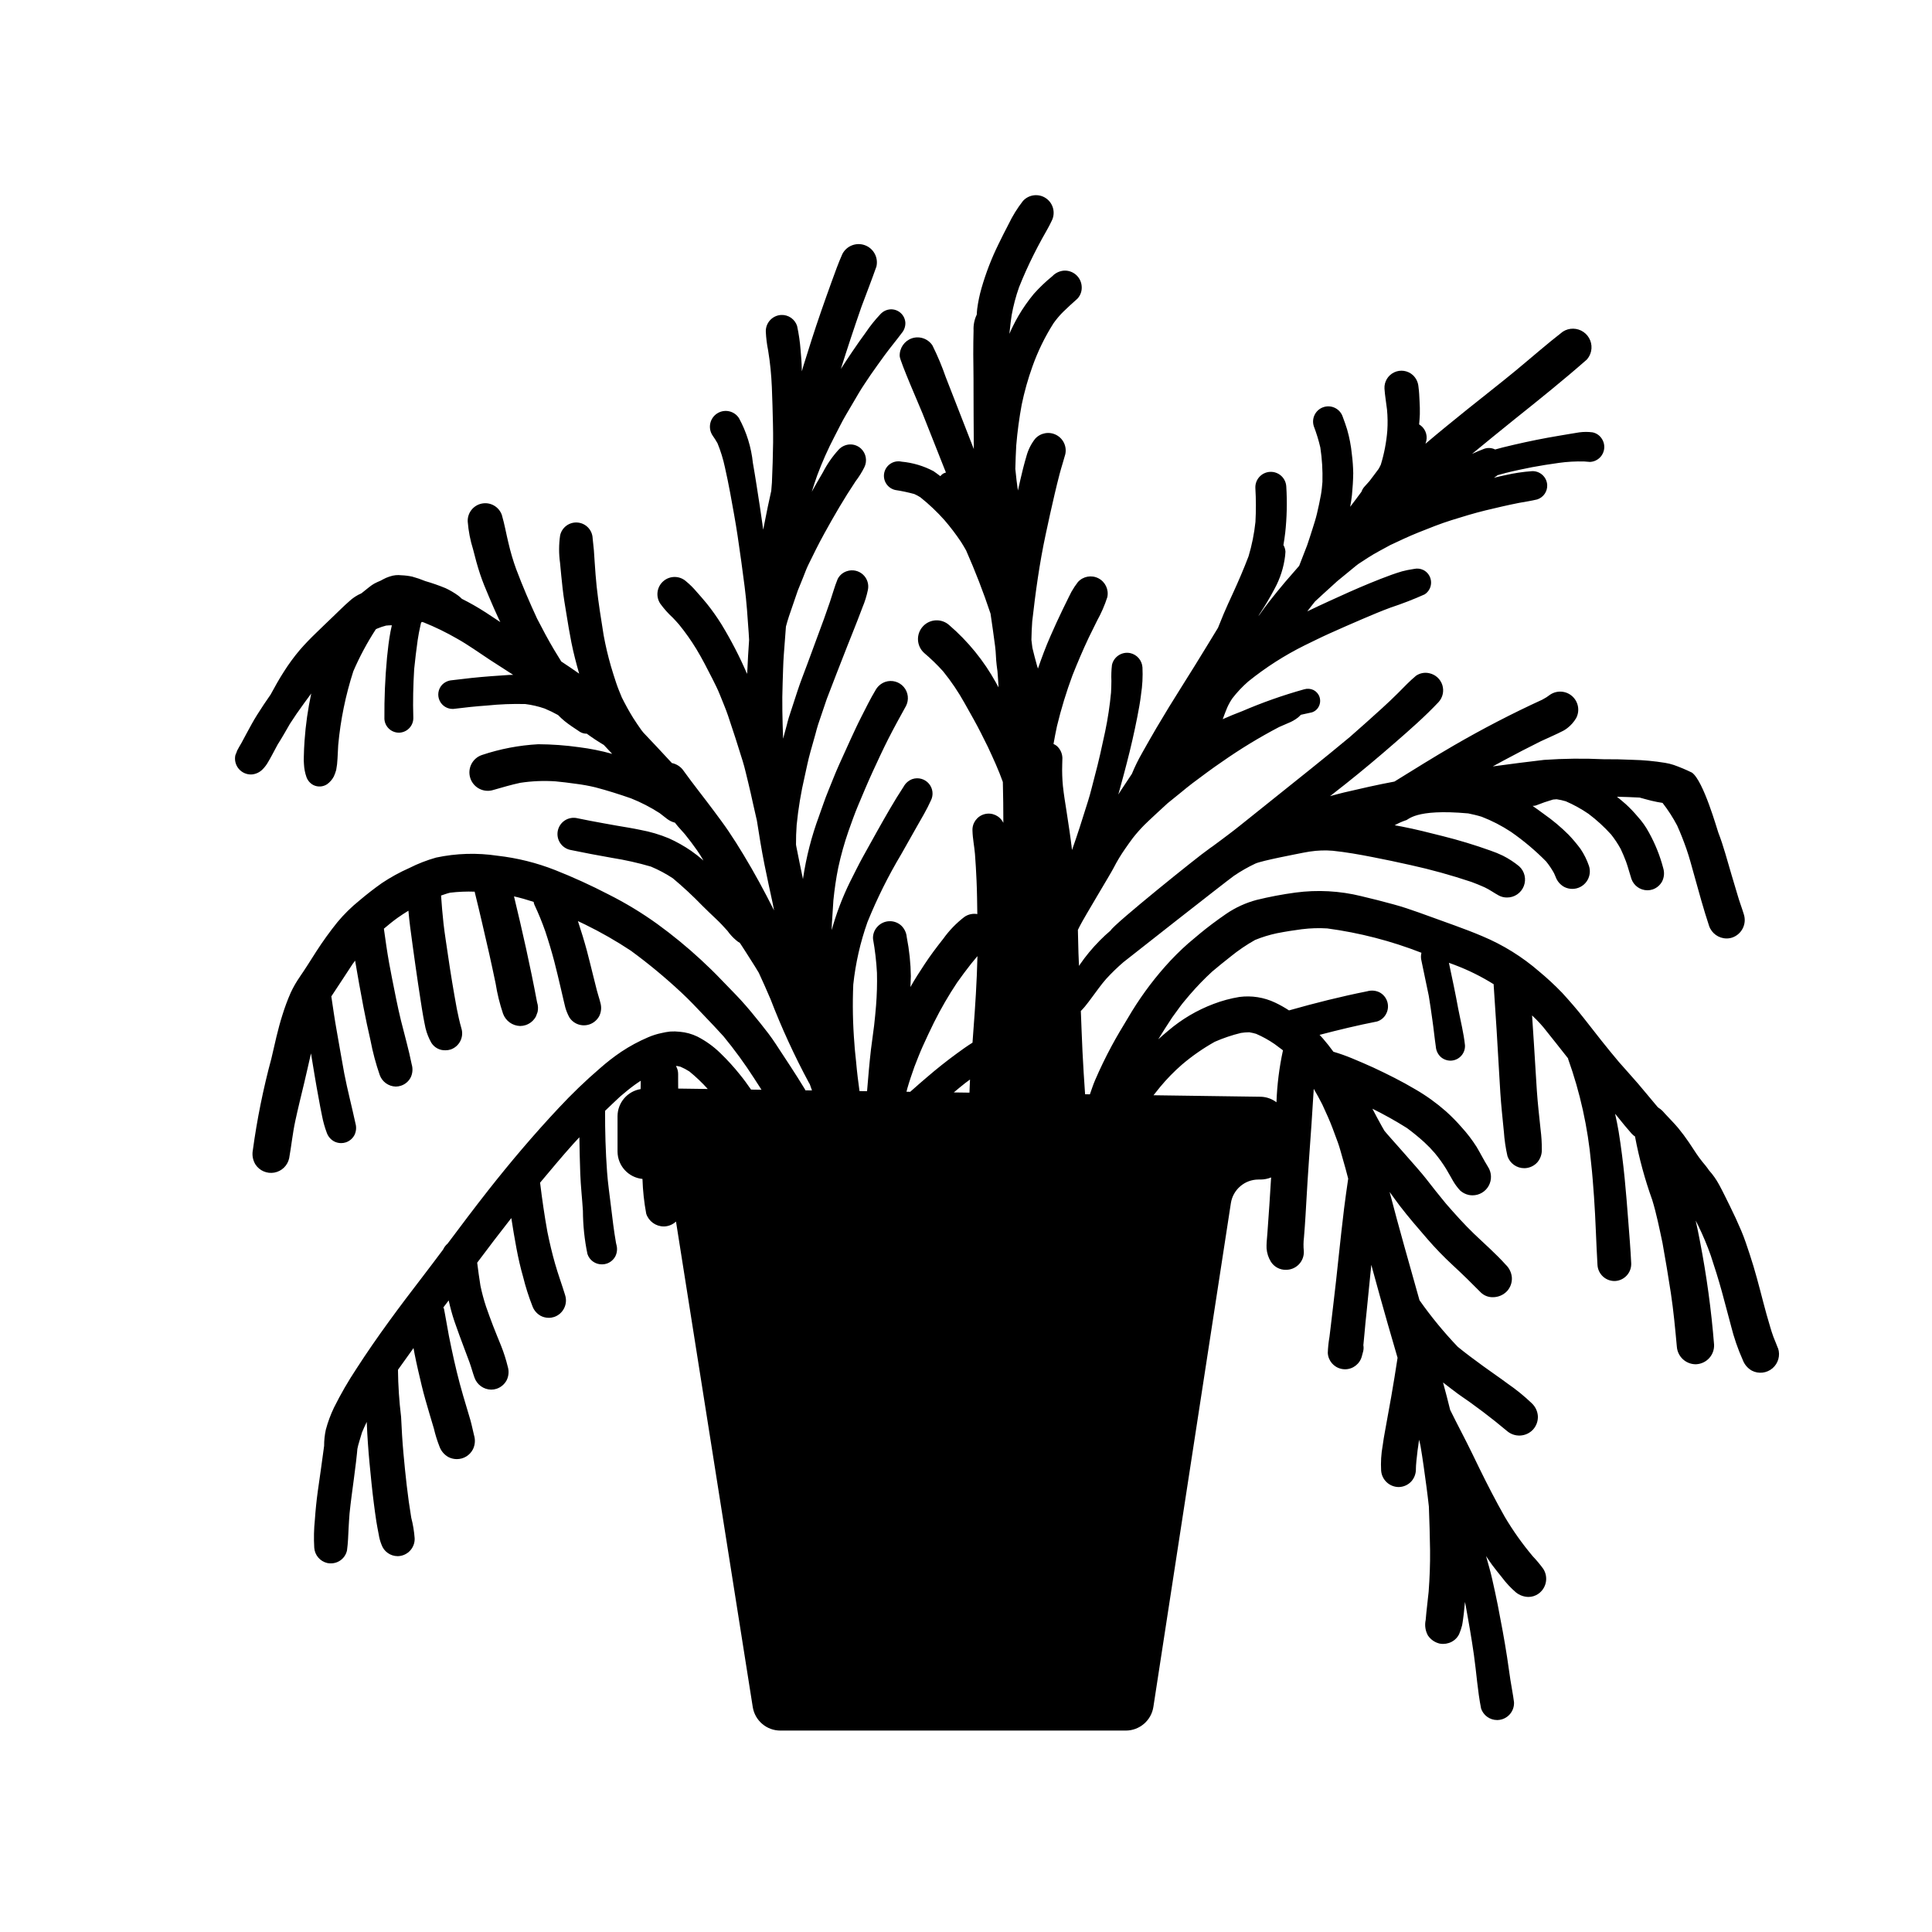 <?xml version="1.0" encoding="UTF-8"?>
<!-- Uploaded to: SVG Repo, www.svgrepo.com, Generator: SVG Repo Mixer Tools -->
<svg fill="#000000" width="800px" height="800px" version="1.1" viewBox="144 144 512 512" xmlns="http://www.w3.org/2000/svg">
 <g>
  <path d="m615.18 501.31c-0.367-1.008-0.805-1.988-1.195-2.992-0.355-0.91-0.621-1.867-0.906-2.805-0.648-2.125-1.238-4.273-1.797-6.418-1.105-4.238-2.191-8.492-3.574-12.648-0.695-2.106-1.383-4.227-2.25-6.277-0.949-2.242-1.969-4.453-3.055-6.633-0.945-1.898-1.855-3.82-2.875-5.68v0.004c-0.723-1.328-1.598-2.566-2.606-3.691-0.309-0.426-0.598-0.867-0.941-1.273-0.582-0.691-1.152-1.391-1.688-2.125-0.965-1.312-1.797-2.715-2.723-4.051-0.883-1.293-1.805-2.539-2.801-3.75-1.086-1.309-2.301-2.492-3.449-3.746-0.227-0.262-0.457-0.52-0.695-0.77l0.004-0.004c-0.355-0.359-0.75-0.672-1.18-0.934-0.09-0.082-0.176-0.172-0.258-0.262-1.719-2.019-3.379-4.09-5.113-6.102-1.664-1.922-3.379-3.805-5.047-5.711-3.18-3.769-6.219-7.648-9.242-11.539-1.848-2.379-3.828-4.629-5.848-6.852l-0.004 0.004c-1.895-1.965-3.898-3.824-6-5.566-4.496-3.91-9.59-7.078-15.086-9.379-2.422-1.035-4.871-1.953-7.34-2.856-3.141-1.148-6.285-2.285-9.438-3.41-2.215-0.789-4.461-1.551-6.727-2.164-2.848-0.781-5.688-1.512-8.562-2.18v-0.004c-5.719-1.41-11.648-1.734-17.488-0.953-3.457 0.465-6.887 1.117-10.277 1.945-2.891 0.77-5.629 2.023-8.098 3.715-1.266 0.871-2.512 1.766-3.734 2.684-2.141 1.598-4.168 3.32-6.203 5.047h-0.004c-2.219 1.953-4.312 4.047-6.269 6.266-3.691 4.184-6.965 8.719-9.777 13.535-1.5 2.484-3.004 4.965-4.375 7.523-1.59 2.961-3.031 5.945-4.359 9.027-0.523 1.215-0.922 2.481-1.367 3.723l-1.27-0.02c-0.27-3.762-0.496-7.519-0.688-11.277-0.184-3.598-0.285-7.195-0.441-10.789 0.355-0.363 0.707-0.73 1.039-1.129 0.684-0.816 1.301-1.68 1.938-2.527 1.238-1.641 2.398-3.34 3.766-4.879 1.422-1.547 2.93-3.016 4.523-4.387 0.586-0.488 27.312-21.48 29.297-22.891 1.801-1.227 3.691-2.309 5.66-3.238 1.766-0.82 11.449-2.625 12.695-2.891 0.586-0.105 1.176-0.207 1.766-0.312l0.004 0.004c2.012-0.309 4.055-0.383 6.086-0.211 3.531 0.367 7.066 0.996 10.551 1.68 3.348 0.66 6.676 1.344 10.004 2.102l-0.004-0.004c5.481 1.207 10.887 2.707 16.207 4.488 1.16 0.438 2.312 0.891 3.445 1.406 1.336 0.613 2.508 1.5 3.801 2.191h-0.004c0.664 0.348 1.398 0.527 2.148 0.523 1.973 0.02 3.754-1.188 4.469-3.027 0.719-1.844 0.223-3.934-1.246-5.258-1.32-1.082-2.758-2.019-4.285-2.793-1.066-0.516-2.164-0.969-3.289-1.348-4.137-1.484-8.34-2.762-12.605-3.828-3.625-0.918-7.273-1.848-10.941-2.555-0.613-0.117-1.234-0.219-1.852-0.336h0.004c0.918-0.52 1.887-0.957 2.887-1.301 0.75 0 2.211-3.152 16.609-1.84 1.195 0.254 2.391 0.523 3.562 0.887 2.719 1.051 5.316 2.391 7.754 4 3.34 2.32 6.461 4.945 9.32 7.844 0.789 0.973 1.488 2.016 2.094 3.113 0.145 0.324 0.285 0.652 0.426 0.98v0.004c0.41 1.137 1.223 2.082 2.281 2.66 0.664 0.34 1.395 0.516 2.137 0.516 1.492 0 2.894-0.719 3.766-1.93 0.875-1.211 1.113-2.766 0.641-4.184-0.543-1.578-1.289-3.082-2.223-4.473-0.977-1.32-2.035-2.578-3.168-3.766-2.019-2.016-4.211-3.852-6.547-5.488-0.984-0.738-1.984-1.449-2.988-2.152 0.293 0 0.586-0.039 0.867-0.117 1.488-0.598 3.004-1.121 4.543-1.566 0.312-0.027 0.625-0.055 0.941-0.082h0.004c0.824 0.121 1.641 0.301 2.438 0.539 2.106 0.91 4.117 2.023 6.012 3.32 2.172 1.633 4.184 3.473 6.004 5.492 0.949 1.199 1.797 2.481 2.531 3.82 0.5 1.09 0.988 2.188 1.402 3.312 0.555 1.512 0.93 3.07 1.434 4.602 0.625 1.82 2.336 3.043 4.262 3.039 0.461 0 0.922-0.074 1.363-0.219 1.098-0.371 2.012-1.156 2.547-2.184 0.52-1.074 0.613-2.305 0.27-3.445-0.859-3.293-2.133-6.465-3.785-9.441-0.812-1.527-1.816-2.945-2.981-4.223-0.98-1.176-2.039-2.281-3.168-3.316-0.77-0.672-1.547-1.328-2.34-1.965 2.004 0.051 4.008 0.117 6.008 0.223 0.512 0.145 1.027 0.281 1.535 0.422 1.035 0.297 2.082 0.547 3.141 0.75 0.461 0.09 0.934 0.156 1.402 0.238l0.004 0.004c1.465 1.879 2.758 3.891 3.871 6 0.914 2.031 1.723 4.102 2.461 6.207 0.781 2.25 1.383 4.555 2.023 6.844 1.258 4.535 2.5 9.086 3.981 13.555 0.684 1.98 2.547 3.312 4.644 3.316 0.508 0 1.012-0.082 1.492-0.242 2.516-0.871 3.883-3.594 3.074-6.133-0.512-1.711-1.168-3.375-1.656-5.094-0.516-1.789-1.066-3.578-1.602-5.371-1.133-3.746-2.09-7.574-3.516-11.227-0.285-0.727-3.918-13.711-6.984-15.887v0.004c-1.566-0.773-3.18-1.449-4.828-2.031-0.738-0.242-1.496-0.43-2.269-0.555-2.859-0.469-5.754-0.738-8.652-0.805-2.562-0.121-5.129-0.176-7.699-0.156-5.25-0.246-10.508-0.188-15.754 0.176-4.359 0.492-8.715 1.078-13.066 1.66l-0.523 0.07c0.965-0.523 1.926-1.047 2.891-1.574 3.238-1.746 6.512-3.441 9.812-5.078 1.027-0.488 2.066-0.957 3.106-1.418 0.965-0.422 1.902-0.891 2.836-1.359l0.004 0.004c0.398-0.215 0.781-0.465 1.137-0.742 0.941-0.73 1.738-1.637 2.34-2.664 1-1.934 0.57-4.301-1.047-5.758-1.617-1.461-4.016-1.641-5.84-0.445-0.656 0.512-1.363 0.961-2.106 1.344-7.988 3.656-15.797 7.711-23.398 12.113-5.336 3.086-10.551 6.359-15.793 9.594-4.477 0.832-8.906 1.848-13.332 2.883-1.25 0.293-2.484 0.645-3.727 0.98 1.383-1.09 2.773-2.164 4.152-3.258 4.434-3.523 8.758-7.156 13.023-10.875 3.988-3.473 7.977-6.961 11.602-10.809 1.109-1.227 1.48-2.945 0.977-4.519-0.504-1.57-1.809-2.754-3.418-3.109-1.219-0.293-2.504-0.055-3.539 0.652-1.715 1.43-3.219 3.023-4.785 4.602-1.371 1.371-2.789 2.703-4.223 4.012-2.824 2.582-5.691 5.121-8.566 7.648-6.859 5.715-13.859 11.258-20.828 16.84-1.855 1.484-3.703 2.984-5.57 4.461-1.879 1.48-3.723 3.019-5.644 4.445-1.434 1.066-2.856 2.172-4.312 3.219-0.25 0.18-0.516 0.336-0.762 0.523-0.074 0.059-0.145 0.121-0.219 0.18-0.109 0.074-0.211 0.16-0.32 0.23-2.062 1.363-24.965 19.77-25.703 21.348-1.02 0.867-2 1.773-2.941 2.727v0.008c-1.93 1.945-3.68 4.062-5.231 6.32-0.078 0.113-0.145 0.23-0.223 0.344-0.039-1.141-0.105-2.277-0.141-3.418-0.059-2.039-0.098-4.078-0.152-6.117 0.16-0.32 0.309-0.641 0.473-0.961 1.203-2.402 8.273-14.023 8.996-15.48 0.898-1.754 1.918-3.445 3.047-5.062 0.664-0.953 1.328-1.906 2.031-2.836h-0.004c0.957-1.219 1.984-2.383 3.078-3.488 0.719-0.746 5.719-5.367 6.141-5.734 1.188-0.957 2.371-1.914 3.555-2.875 1-0.809 1.984-1.652 3.019-2.422 2.566-1.906 5.113-3.848 7.762-5.637 4.871-3.418 9.957-6.519 15.234-9.281 0.777-0.344 1.559-0.676 2.34-1.016h-0.004c0.973-0.371 1.883-0.891 2.703-1.531 0.258-0.215 0.477-0.461 0.715-0.691 0.969-0.23 1.941-0.445 2.918-0.641 0.805-0.25 1.469-0.82 1.844-1.574 0.391-0.773 0.461-1.672 0.191-2.496-0.266-0.797-0.832-1.457-1.578-1.844-0.777-0.375-1.668-0.449-2.492-0.199-5.606 1.562-11.094 3.5-16.438 5.797-1.746 0.656-3.457 1.367-5.152 2.121 0.074-0.176 0.145-0.355 0.211-0.543l0.148-0.418c0.262-0.691 0.52-1.383 0.816-2.07l-0.004-0.004c0.387-0.867 0.848-1.699 1.383-2.484 1.25-1.621 2.656-3.113 4.199-4.461 4.625-3.731 9.641-6.945 14.965-9.586 2.16-1.039 4.309-2.129 6.504-3.113 2.949-1.32 5.894-2.629 8.867-3.891 2.441-1.039 4.891-2.082 7.379-3 3.078-1.016 6.102-2.188 9.059-3.512 0.539-0.352 0.98-0.836 1.273-1.406 0.457-0.883 0.543-1.906 0.242-2.852-0.301-0.945-0.965-1.73-1.848-2.184-0.762-0.379-1.629-0.484-2.461-0.301l0.176-0.035-0.223 0.043-0.305 0.055v-0.004c-0.969 0.141-1.926 0.34-2.871 0.59-0.93 0.277-1.855 0.574-2.773 0.906-1.953 0.703-3.871 1.469-5.785 2.25-3.664 1.504-7.277 3.141-10.871 4.789-1.898 0.867-3.785 1.754-5.668 2.66 0.668-0.895 1.363-1.762 2.055-2.629 0.672-0.629 1.348-1.254 2.023-1.867 1.293-1.176 2.586-2.34 3.867-3.516 1.648-1.355 3.297-2.707 4.949-4.059 0.211-0.172 0.434-0.328 0.645-0.496 0.852-0.555 1.703-1.113 2.559-1.668 1.887-1.227 3.93-2.242 5.894-3.336 2.449-1.152 4.898-2.312 7.414-3.324 2.922-1.168 5.848-2.348 8.855-3.289 2.961-0.926 5.914-1.828 8.93-2.566 2.961-0.715 5.926-1.41 8.918-2 1.617-0.281 3.242-0.543 4.84-0.918l0.004-0.008c1.645-0.539 2.723-2.117 2.625-3.848-0.129-2.106-1.922-3.723-4.031-3.633-2.387 0.172-4.758 0.527-7.09 1.062-1.004 0.199-2 0.457-2.996 0.691 0.285-0.199 0.586-0.379 0.852-0.59 0.039-0.027 0.07-0.066 0.109-0.094 0.75-0.199 1.492-0.43 2.246-0.617 2.277-0.57 4.578-1.035 6.883-1.5 2.336-0.426 4.668-0.816 7.027-1.129l-0.004-0.004c2.273-0.32 4.566-0.449 6.859-0.383 0.5 0.047 1 0.082 1.5 0.117 0.703-0.031 1.387-0.254 1.977-0.645 0.883-0.578 1.496-1.48 1.711-2.516 0.215-1.031 0.008-2.106-0.57-2.984-0.555-0.879-1.445-1.492-2.465-1.695-1.172-0.156-2.359-0.152-3.531 0.008-0.914 0.141-1.832 0.297-2.754 0.453-1.859 0.324-3.731 0.621-5.582 0.961-3.992 0.73-7.949 1.602-11.887 2.57-0.684 0.168-1.363 0.371-2.051 0.551l0.004 0.004c-0.902-0.457-1.953-0.523-2.906-0.188-1.09 0.406-2.164 0.867-3.227 1.359 3.781-3.09 7.543-6.203 11.359-9.25 6.426-5.133 12.855-10.297 19.039-15.727 0.574-0.633 0.973-1.398 1.156-2.231 0.43-1.957-0.367-3.977-2.016-5.109-1.648-1.137-3.82-1.164-5.492-0.07-4.269 3.309-8.336 6.894-12.504 10.336-4.246 3.508-8.617 6.875-12.906 10.336-3.68 2.969-7.367 5.953-10.973 9.023 0.066-0.27 0.176-0.527 0.234-0.797 0.352-1.707-0.418-3.445-1.914-4.336 0.074-0.895 0.164-1.789 0.188-2.676 0.035-1.137-0.012-2.273-0.07-3.414-0.062-1.285-0.109-2.586-0.289-3.859-0.09-1.188-0.617-2.301-1.488-3.113-1.355-1.227-3.312-1.512-4.961-0.727-1.648 0.789-2.66 2.488-2.562 4.312 0.117 1.855 0.465 3.711 0.672 5.562 0.176 1.848 0.203 3.707 0.082 5.559-0.246 3.07-0.824 6.102-1.73 9.047-0.133 0.305-0.297 0.59-0.449 0.887-0.07 0.102-0.129 0.207-0.195 0.309-0.762 1.07-1.586 2.086-2.359 3.144-0.438 0.492-0.879 0.984-1.324 1.473-0.352 0.387-0.621 0.848-0.789 1.344-1.004 1.324-1.961 2.688-2.996 3.988 0.191-1.043 0.367-2.09 0.473-3.148 0.188-1.938 0.309-3.871 0.336-5.816h-0.004c-0.027-1.652-0.148-3.301-0.359-4.938-0.219-2.242-0.641-4.461-1.266-6.625-0.332-1.125-0.758-2.231-1.156-3.328-0.703-2.113-2.984-3.258-5.098-2.555-2.113 0.699-3.258 2.981-2.555 5.094 0.699 1.824 1.273 3.695 1.715 5.598 0.461 3.019 0.645 6.074 0.559 9.125-0.094 1.129-0.191 2.262-0.391 3.379-0.297 1.688-0.676 3.356-1.059 5.027-0.316 1.352-0.754 2.684-1.168 4-0.465 1.48-0.941 2.949-1.441 4.41-0.691 1.812-1.422 3.609-2.106 5.426-1.25 1.438-2.508 2.859-3.742 4.309-1.445 1.691-2.824 3.434-4.207 5.172-0.887 1.113-1.715 2.273-2.535 3.438-0.113 0.129-0.23 0.254-0.344 0.383 0.105-0.164 0.211-0.328 0.312-0.488 1.449-2.18 2.785-4.434 4.008-6.75 1.473-2.699 2.418-5.652 2.785-8.703 0.031-0.363 0.066-0.73 0.09-1.098v-0.004c-0.035-0.625-0.223-1.234-0.539-1.777 0.184-1.055 0.34-2.109 0.465-3.164l0.004 0.004c0.449-4.098 0.543-8.223 0.289-12.332-0.055-1.09-0.539-2.109-1.344-2.84-0.809-0.73-1.875-1.113-2.961-1.055-1.09 0.055-2.109 0.543-2.84 1.352-0.727 0.809-1.105 1.875-1.047 2.961 0.18 2.984 0.184 5.977 0.02 8.961-0.324 3.078-0.934 6.125-1.824 9.094-1.285 3.387-2.711 6.695-4.227 9.988-0.801 1.758-1.637 3.516-2.379 5.301-0.504 1.215-1.012 2.438-1.492 3.668-0.906 1.48-1.809 2.965-2.711 4.449-2.273 3.742-4.582 7.453-6.922 11.16-2.277 3.606-4.504 7.231-6.672 10.91-1.32 2.234-2.586 4.5-3.863 6.754l0.004 0.004c-1.004 1.746-1.891 3.559-2.656 5.426-1.051 1.59-2.102 3.176-3.152 4.762-0.16 0.238-0.297 0.492-0.449 0.734 0.238-0.883 0.473-1.766 0.723-2.641 0.539-1.914 1.035-3.832 1.535-5.758 1.047-4.027 1.973-8.078 2.773-12.156 0.383-1.957 0.75-3.93 0.988-5.914l-0.004-0.004c0.375-2.387 0.504-4.809 0.387-7.223-0.113-1.836-1.418-3.375-3.207-3.789-2.207-0.477-4.383 0.918-4.875 3.121-0.164 1.406-0.215 2.824-0.152 4.238 0 1.012-0.043 2.019-0.094 3.031l0.004 0.004c-0.324 3.484-0.848 6.949-1.562 10.379-0.848 3.988-1.719 7.977-2.781 11.91-0.582 2.164-1.078 4.383-1.758 6.519-0.723 2.289-1.449 4.578-2.176 6.871-0.648 2.051-1.367 4.074-2.066 6.106-0.406-3.473-0.938-6.926-1.473-10.383-0.336-2.144-0.695-4.293-0.926-6.457h-0.004c-0.188-1.922-0.254-3.852-0.195-5.785 0.012-0.605 0.023-1.223 0.047-1.836h-0.004c-0.047-1.207-0.59-2.344-1.5-3.141-0.262-0.199-0.547-0.367-0.852-0.504 0.301-1.602 0.57-3.207 0.934-4.801h0.004c1.098-4.539 2.461-9.012 4.09-13.391 1.344-3.371 2.75-6.699 4.305-9.984 0.727-1.52 1.48-3.019 2.234-4.531 1.094-1.969 1.996-4.043 2.688-6.184 0.445-2.012-0.52-4.07-2.348-5.012-1.832-0.945-4.066-0.535-5.445 0.996-0.625 0.812-1.195 1.668-1.699 2.559-0.254 0.465-0.48 0.945-0.719 1.422-0.562 1.133-1.109 2.269-1.668 3.406-1.125 2.297-2.164 4.633-3.199 6.973-1.238 2.801-2.301 5.672-3.301 8.57-0.082-0.281-0.18-0.562-0.262-0.848-0.453-1.535-0.824-3.106-1.211-4.664-0.082-0.703-0.168-1.402-0.258-2.102 0.023-1.633 0.102-3.269 0.215-4.891 0.871-7.719 1.926-15.402 3.555-23.004 0.781-3.625 1.559-7.25 2.414-10.852 0.414-1.75 0.832-3.488 1.293-5.231 0.457-1.746 1.031-3.457 1.5-5.203 0.457-2.059-0.535-4.168-2.41-5.133s-4.164-0.547-5.578 1.023c-1.051 1.332-1.824 2.867-2.277 4.504-0.328 1.113-0.633 2.223-0.918 3.344-0.488 1.945-0.93 3.902-1.367 5.859-0.125-0.922-0.273-1.844-0.375-2.766-0.105-0.988-0.211-1.973-0.316-2.957 0.062-2.098 0.121-4.195 0.246-6.285l0.004-0.004c0.301-3.609 0.785-7.199 1.445-10.758 0.707-3.422 1.656-6.793 2.836-10.082 1.43-4.027 3.309-7.879 5.598-11.48 0.746-1.047 1.574-2.031 2.481-2.945 1.25-1.223 2.535-2.387 3.832-3.543 0.816-0.863 1.234-2.031 1.148-3.219-0.059-1.184-0.59-2.293-1.469-3.086-0.883-0.793-2.043-1.203-3.227-1.141-1.172 0.094-2.269 0.617-3.082 1.469-1.762 1.434-3.406 3.004-4.918 4.699-1.508 1.824-2.863 3.762-4.059 5.801-0.891 1.551-1.699 3.148-2.414 4.785 0.043-0.348 0.086-0.695 0.121-1.043 0.148-1.293 0.266-2.586 0.48-3.871 0.453-2.527 1.109-5.012 1.965-7.434 1.164-2.945 2.473-5.832 3.891-8.664 0.699-1.41 1.441-2.797 2.191-4.18 0.863-1.578 1.809-3.109 2.566-4.746 1.074-2.086 0.438-4.648-1.496-5.984-1.93-1.336-4.555-1.027-6.125 0.715-1.48 1.898-2.75 3.953-3.793 6.121-0.922 1.754-1.809 3.523-2.676 5.309-1.844 3.738-3.348 7.637-4.5 11.645-0.52 1.801-0.906 3.641-1.148 5.5-0.07 0.516-0.082 1.035-0.121 1.551h-0.004c-0.625 1.309-0.914 2.754-0.84 4.199-0.02 1-0.039 2.012-0.059 3.012-0.039 2.234-0.012 4.473 0.02 6.707 0.062 4.227 0.008 8.453 0.051 12.68 0.027 3.008 0.023 6.012 0.055 9.02-1.645-4.199-3.281-8.395-4.914-12.594-0.836-2.125-1.664-4.254-2.492-6.387v0.004c-1.004-2.902-2.191-5.734-3.555-8.484-1.176-1.797-3.41-2.574-5.449-1.895-2.004 0.688-3.316 2.613-3.231 4.731 0.027 1.285 5.481 13.742 6.062 15.215 1.777 4.496 3.559 8.996 5.344 13.496 0.281 0.711 0.566 1.418 0.844 2.129l0.004-0.004c-0.273 0.078-0.539 0.184-0.789 0.316-0.258 0.188-0.492 0.406-0.699 0.652-0.594-0.445-1.18-0.91-1.797-1.32-2.629-1.395-5.508-2.25-8.469-2.523-0.996-0.223-2.043-0.039-2.902 0.512-0.863 0.547-1.469 1.418-1.691 2.414-0.219 1-0.031 2.043 0.52 2.902 0.551 0.859 1.422 1.465 2.418 1.684 1.691 0.258 3.367 0.613 5.019 1.062 0.555 0.246 1.09 0.535 1.602 0.859 2.297 1.832 4.434 3.856 6.387 6.047 1.574 1.828 3.039 3.754 4.383 5.758 0.484 0.742 0.922 1.516 1.363 2.281 2.414 5.488 4.59 11.074 6.473 16.758l0.008 0.055c0.426 2.856 0.828 5.719 1.203 8.582 0.059 0.457 0.09 0.922 0.141 1.383 0.059 1.586 0.195 3.168 0.414 4.738l0.059 0.383c0.035 0.441 0.07 0.883 0.105 1.324 0.086 1.023 0.129 2.051 0.195 3.074-0.242-0.434-0.473-0.867-0.719-1.301h0.004c-3.184-5.758-7.367-10.902-12.355-15.195-2.035-1.836-5.176-1.672-7.008 0.367-1.836 2.035-1.672 5.172 0.363 7.008 1.789 1.512 3.473 3.144 5.039 4.887 2.137 2.641 4.039 5.461 5.691 8.434 0.781 1.395 1.57 2.797 2.352 4.195 1.348 2.402 2.566 4.883 3.789 7.348 1.43 3.066 2.848 6.133 3.981 9.324 0.105 3.609 0.121 7.219 0.133 10.828h-0.004c-0.887-1.855-2.965-2.82-4.957-2.309-1.992 0.516-3.34 2.367-3.219 4.418 0.051 2.062 0.488 4.098 0.66 6.16 0.188 2.328 0.305 4.66 0.414 6.992 0.137 2.969 0.16 5.941 0.207 8.914l-0.004 0.004c-1.176-0.203-2.391 0.055-3.379 0.723-2.16 1.648-4.059 3.609-5.637 5.816-1.738 2.199-3.438 4.441-4.973 6.785-1.289 1.965-2.586 3.945-3.731 6.008 0.035-0.922 0.09-1.844 0.105-2.769l0.008 0.004c-0.047-3.504-0.41-6.996-1.086-10.434-0.094-1.176-0.617-2.277-1.473-3.094-1.836-1.656-4.668-1.508-6.324 0.328-0.812 0.871-1.227 2.043-1.145 3.231 0.535 2.973 0.883 5.973 1.043 8.984 0.07 2.898-0.012 5.797-0.242 8.684-0.148 1.77-0.309 3.531-0.516 5.301-0.246 2.106-0.586 4.215-0.832 6.32-0.426 3.676-0.73 7.363-1.035 11.051l-2-0.027c-0.16-1.25-0.328-2.504-0.488-3.75-0.176-1.336-0.285-2.684-0.414-4.019-0.152-1.582-0.355-3.16-0.445-4.742-0.43-5.231-0.531-10.484-0.305-15.727 0.602-5.644 1.863-11.199 3.762-16.547 2.523-6.234 5.527-12.262 8.977-18.035 1.348-2.391 2.699-4.781 4.051-7.168 1.305-2.293 2.688-4.59 3.769-7v0.004c0.754-1.465 0.547-3.242-0.523-4.492-1.07-1.25-2.793-1.73-4.356-1.215-0.988 0.359-1.812 1.066-2.32 1.988-2.551 3.879-4.832 7.93-7.109 11.977-1.234 2.211-2.473 4.422-3.695 6.644-1.18 2.144-2.262 4.352-3.367 6.547h-0.004c-2.035 4.125-3.676 8.434-4.902 12.871 0.016-0.582 0.016-1.168 0.055-1.746 0.133-2.055 0.266-4.109 0.395-6.164 0.297-2.902 0.703-5.777 1.285-8.637 0.707-3.277 1.613-6.512 2.711-9.68 0.824-2.281 1.613-4.586 2.559-6.812 1.281-3.051 2.547-6.094 3.93-9.094 1.32-2.844 2.621-5.695 4.039-8.484 1.5-2.961 3.106-5.859 4.707-8.762 0.852-1.645 0.621-3.641-0.582-5.047s-3.137-1.945-4.894-1.355c-1.113 0.391-2.043 1.184-2.606 2.223-1.363 2.266-2.519 4.652-3.723 7.004-1.062 2.074-2.031 4.188-3.004 6.301-0.996 2.168-1.965 4.336-2.949 6.504-1.016 2.25-1.887 4.57-2.832 6.852-0.91 2.191-1.641 4.473-2.457 6.703l0.004-0.004c-1.969 5.32-3.383 10.832-4.219 16.441-0.012 0.086-0.016 0.172-0.027 0.262-0.605-2.914-1.219-5.824-1.785-8.746-0.02-0.145-0.047-0.285-0.066-0.43-0.008-1.715 0.043-3.43 0.172-5.141h-0.004c0.43-4.348 1.145-8.668 2.137-12.926 0.484-2.152 0.906-4.328 1.508-6.465 0.434-1.539 0.867-3.074 1.301-4.613 0.254-0.91 0.465-1.844 0.77-2.734 0.754-2.242 1.52-4.481 2.277-6.715 1.801-4.699 3.621-9.395 5.465-14.078 0.887-2.242 1.797-4.473 2.664-6.715 0.445-1.152 0.891-2.301 1.324-3.457l-0.004 0.004c0.629-1.484 1.109-3.027 1.438-4.609 0.332-1.508-0.172-3.082-1.32-4.117-1.148-1.035-2.766-1.375-4.231-0.883-1.074 0.34-1.965 1.098-2.465 2.106-0.816 1.977-1.355 4.039-2.047 6.062-0.512 1.496-1.035 2.988-1.57 4.481-1.453 3.957-2.922 7.902-4.375 11.859-0.871 2.379-1.832 4.746-2.617 7.152-0.766 2.371-1.539 4.742-2.32 7.109-0.219 0.691-0.383 1.402-0.566 2.102-0.32 1.18-0.637 2.356-0.957 3.531-0.168-4.906-0.316-9.812-0.121-14.719 0.102-2.508 0.121-5.027 0.309-7.527 0.188-2.496 0.375-4.992 0.566-7.488 0.258-0.918 0.508-1.844 0.812-2.738 0.773-2.25 1.543-4.5 2.316-6.754 0.477-1.16 0.949-2.324 1.414-3.492 0.449-1.098 0.84-2.242 1.363-3.309 1.363-2.797 2.727-5.57 4.234-8.301 2.594-4.715 5.301-9.379 8.297-13.859l-0.008 0.004c0.898-1.168 1.684-2.418 2.34-3.734 0.848-1.684 0.477-3.723-0.91-5-0.82-0.742-1.898-1.125-3.004-1.066-1.098 0.074-2.125 0.562-2.875 1.367-1.656 1.812-3.062 3.84-4.184 6.023-1.004 1.699-1.98 3.418-2.945 5.137 0.453-1.457 0.93-2.906 1.441-4.344v0.004c1.309-3.516 2.836-6.949 4.574-10.277 1-1.898 1.926-3.859 3.012-5.699 1.156-1.969 2.316-3.941 3.477-5.914 0.949-1.609 2.047-3.144 3.07-4.711 1.246-1.785 2.504-3.555 3.793-5.312 1.441-1.965 3.012-3.828 4.465-5.785 0.648-0.758 0.992-1.727 0.969-2.723-0.109-2.082-1.883-3.68-3.965-3.57-1 0.066-1.934 0.508-2.613 1.238-1.434 1.512-2.738 3.137-3.902 4.863-1.215 1.66-2.394 3.34-3.543 5.039-1.043 1.539-2.07 3.09-3.074 4.652 1.734-5.504 3.547-10.977 5.441-16.426 1.332-3.59 2.734-7.152 4-10.766h-0.004c0.523-2.379-0.793-4.773-3.082-5.602-2.289-0.828-4.836 0.168-5.953 2.332-1.051 2.359-1.926 4.801-2.805 7.227-0.984 2.707-1.945 5.422-2.891 8.145-1.637 4.723-3.152 9.496-4.633 14.266-0.152 0.484-0.273 0.977-0.418 1.461-0.004-0.23-0.008-0.465-0.012-0.695-0.035-1.641-0.164-3.277-0.312-4.914v-0.004c-0.16-2.16-0.473-4.305-0.93-6.418-0.598-1.82-2.344-3.016-4.258-2.91-2.336 0.148-4.129 2.133-4.031 4.473 0.078 1.656 0.285 3.301 0.613 4.926 0.27 1.633 0.484 3.273 0.648 4.918 0.32 3.176 0.414 6.41 0.504 9.598 0.082 3.281 0.199 6.566 0.168 9.848-0.039 3.527-0.164 7.043-0.312 10.574l0.016-0.148-0.008 0.07v0.031c-0.016 0.172-0.031 0.344-0.043 0.52-0.051 0.602-0.098 1.203-0.148 1.809-0.617 2.781-1.223 5.562-1.75 8.363-0.121 0.641-0.25 1.281-0.379 1.922-0.297-2.035-0.566-4.07-0.879-6.102-0.602-3.852-1.168-7.711-1.848-11.551l-0.004 0.004c-0.426-4.184-1.684-8.242-3.703-11.938-1.27-1.934-3.863-2.469-5.797-1.203-1.934 1.27-2.473 3.867-1.203 5.801 0.48 0.672 0.922 1.371 1.328 2.094 0.836 2.043 1.488 4.156 1.949 6.312 0.516 2.242 0.961 4.496 1.391 6.758 0.691 3.82 1.418 7.644 1.988 11.488 0.668 4.473 1.285 8.949 1.855 13.43 0.523 4.055 0.793 8.137 1.074 12.207 0.043 0.641 0.074 1.281 0.113 1.922-0.199 2.754-0.355 5.508-0.477 8.27-0.027 0.238-0.043 0.477-0.066 0.715-1.945-4.519-4.207-8.895-6.762-13.098-1.184-1.906-2.481-3.738-3.879-5.488-0.902-1.086-1.812-2.16-2.762-3.207-0.828-0.984-1.746-1.895-2.742-2.715-1.699-1.535-4.277-1.566-6.019-0.074-1.742 1.492-2.102 4.047-0.844 5.965 0.988 1.363 2.113 2.621 3.356 3.762 0.574 0.594 1.121 1.207 1.664 1.824h-0.004c1.664 2.047 3.188 4.207 4.562 6.461 1.562 2.582 2.918 5.262 4.285 7.945 0.668 1.352 1.371 2.703 1.918 4.094 0.723 1.863 1.547 3.703 2.184 5.598 1.355 4 2.652 8.02 3.891 12.059 0.574 1.855 0.977 3.773 1.453 5.656 0.465 1.84 0.859 3.711 1.273 5.566 0.344 1.512 0.688 3.019 1.031 4.527 0.602 3.875 1.23 7.746 1.996 11.59 0.691 3.453 1.445 6.891 2.191 10.332 0.125 0.629 0.246 1.258 0.367 1.887-2.531-5.023-5.203-9.973-8.125-14.793-1.281-2.121-2.578-4.188-3.969-6.238-1.176-1.738-2.438-3.414-3.684-5.098-2.723-3.676-5.586-7.231-8.254-10.941l0.004-0.004c-0.727-1.023-1.816-1.73-3.047-1.977-1.34-1.457-2.695-2.902-4.047-4.352-1.16-1.246-2.336-2.477-3.508-3.711-0.176-0.227-0.367-0.434-0.531-0.668-0.742-1.059-1.48-2.121-2.172-3.219-1.105-1.773-2.09-3.59-3.023-5.453-0.531-1.289-1.062-2.559-1.5-3.875-0.504-1.488-0.957-2.988-1.41-4.484h0.004c-0.77-2.668-1.402-5.371-1.902-8.102-0.684-4.289-1.383-8.57-1.848-12.883-0.223-2.133-0.383-4.273-0.523-6.414-0.07-1.066-0.137-2.141-0.215-3.211-0.074-1.086-0.258-2.16-0.336-3.246h0.004c-0.113-2.18-1.82-3.941-3.996-4.121-2.176-0.18-4.152 1.277-4.621 3.41-0.352 2.414-0.359 4.863-0.02 7.277 0.195 2.254 0.438 4.512 0.68 6.766 0.254 2.305 0.648 4.602 1.027 6.891 0.406 2.481 0.805 4.977 1.301 7.445 0.562 2.797 1.273 5.535 2.062 8.258-1.57-1.098-3.144-2.172-4.746-3.223-0.637-1.035-1.285-2.062-1.902-3.106-1.609-2.707-3.082-5.484-4.523-8.289-1.98-4.281-3.84-8.605-5.5-13.02h-0.004c-0.84-2.301-1.531-4.656-2.082-7.043-0.59-2.422-1.016-4.906-1.715-7.297h0.004c-0.734-2.211-2.992-3.539-5.281-3.106-2.289 0.43-3.91 2.488-3.785 4.816 0.195 2.484 0.668 4.934 1.414 7.309 0.555 2.215 1.137 4.414 1.863 6.586 0.656 1.977 1.465 3.93 2.289 5.848 0.879 2.043 1.738 4.09 2.691 6.102 0.121 0.254 0.254 0.504 0.379 0.758-1.32-0.879-2.648-1.742-3.969-2.621v0.004c-2.012-1.297-4.09-2.484-6.227-3.551-0.312-0.324-0.652-0.617-1.012-0.883-1.035-0.742-2.137-1.391-3.289-1.93-1.758-0.727-3.551-1.352-5.375-1.879-1.133-0.469-2.293-0.863-3.473-1.188-0.945-0.203-1.906-0.324-2.871-0.359-1.02-0.125-2.059-0.02-3.031 0.309-0.355 0.129-0.723 0.238-1.066 0.395-0.496 0.223-0.953 0.48-1.418 0.73-0.574 0.234-1.137 0.492-1.684 0.781-0.445 0.258-0.867 0.547-1.266 0.867-0.719 0.555-1.43 1.121-2.129 1.699-1.215 0.52-2.328 1.254-3.285 2.164-1.488 1.289-2.848 2.699-4.277 4.047-1.488 1.402-2.941 2.836-4.414 4.254-1.508 1.453-2.973 2.949-4.336 4.531h-0.004c-1.57 1.855-3.008 3.82-4.301 5.879-1.246 1.93-2.352 3.945-3.453 5.965-1.223 1.754-2.422 3.527-3.555 5.344-1.008 1.602-1.918 3.281-2.816 4.957-0.453 0.836-0.883 1.688-1.348 2.512-0.223 0.359-0.438 0.719-0.637 1.09-0.211 0.367-0.418 0.734-0.602 1.117l0.047-0.004c-0.148 0.32-0.285 0.648-0.402 0.984l-0.02 0.047-0.004 0.004c-0.281 1.285 0.051 2.629 0.902 3.633 0.852 1.004 2.121 1.551 3.438 1.484 1.105-0.094 2.141-0.586 2.91-1.391 0.566-0.578 1.055-1.23 1.445-1.938 0.344-0.57 0.66-1.148 0.973-1.73 0.512-0.953 1.02-1.91 1.531-2.859 1.145-1.805 2.203-3.66 3.266-5.512 0.566-0.879 1.145-1.754 1.738-2.621 1.277-1.816 2.57-3.625 3.902-5.406v-0.008c-0.879 4.117-1.473 8.285-1.77 12.48-0.098 1.449-0.176 2.891-0.195 4.336-0.031 0.66-0.02 1.316 0.039 1.973 0.059 1.152 0.281 2.293 0.664 3.379 0.32 0.891 0.953 1.629 1.781 2.082 1.168 0.602 2.57 0.531 3.672-0.188 0.742-0.531 1.352-1.23 1.781-2.035 0.262-0.566 0.477-1.152 0.641-1.75 0.191-0.988 0.309-1.988 0.348-2.992 0.082-1.219 0.121-2.445 0.191-3.668h0.004c0.609-6.629 1.953-13.172 4-19.508 1.668-3.867 3.66-7.582 5.957-11.113l0.375-0.195h0.004c0.762-0.32 1.543-0.582 2.344-0.789 0.508-0.066 1.02-0.066 1.527-0.082-0.109 0.555-0.25 1.102-0.355 1.66-0.434 2.301-0.703 4.652-0.938 6.981h0.004c-0.504 5.379-0.73 10.781-0.684 16.184 0.113 2.039 1.801 3.637 3.844 3.637l0.184-0.004c2.106-0.133 3.719-1.922 3.633-4.027-0.137-4.277-0.027-8.539 0.227-12.809 0.258-2.57 0.57-5.129 0.93-7.699 0.184-1.285 0.449-2.594 0.73-3.863 0.055-0.242 0.109-0.484 0.164-0.727 0.078-0.074 0.152-0.152 0.223-0.23 0.164 0.051 0.332 0.09 0.496 0.145 3.043 1.223 5.992 2.66 8.832 4.301 3.004 1.68 5.809 3.723 8.684 5.606 2.051 1.34 4.113 2.656 6.176 3.977-0.395 0.016-0.793 0.016-1.191 0.039-1.602 0.102-3.199 0.219-4.801 0.336-3.426 0.258-6.836 0.629-10.25 1.059-1.004 0.074-1.941 0.52-2.633 1.25-1.027 1.145-1.266 2.793-0.605 4.184 0.664 1.391 2.094 2.246 3.629 2.168 2.973-0.375 5.941-0.691 8.918-0.898h0.004c3.367-0.348 6.754-0.48 10.137-0.395 1.742 0.219 3.453 0.613 5.113 1.184 1.227 0.508 2.422 1.086 3.582 1.734 0.531 0.551 1.094 1.074 1.684 1.562 1.289 1.059 2.715 1.945 4.086 2.875v0.004c0.555 0.336 1.191 0.512 1.84 0.5 0.301 0.215 0.594 0.434 0.898 0.645 0.906 0.641 1.82 1.242 2.758 1.816 0.285 0.176 0.566 0.344 0.852 0.516 0.477 0.516 0.957 1.027 1.438 1.539 0.258 0.277 0.527 0.551 0.789 0.828h-0.004c-2.879-0.805-5.816-1.391-8.785-1.766-3.582-0.504-7.195-0.766-10.812-0.785-5.074 0.277-10.09 1.234-14.91 2.848-2.555 0.848-3.934 3.609-3.086 6.16 0.848 2.555 3.606 3.938 6.16 3.09 2.352-0.664 4.691-1.371 7.082-1.875 3.086-0.469 6.211-0.598 9.324-0.387 1.797 0.172 3.594 0.387 5.391 0.648l-0.004-0.004c1.746 0.219 3.477 0.531 5.188 0.945 3.188 0.836 6.316 1.832 9.43 2.914 2.656 1.059 5.203 2.371 7.606 3.922 0.668 0.512 1.332 1.031 1.996 1.551 0.609 0.461 1.305 0.793 2.043 0.973 0.258 0.316 0.504 0.637 0.762 0.949 0.609 0.707 1.23 1.406 1.867 2.094 1.137 1.391 2.203 2.832 3.238 4.297l0.004 0.004c0.609 0.867 1.172 1.77 1.691 2.695-1.039-0.922-2.133-1.781-3.273-2.574-1.863-1.281-3.836-2.391-5.898-3.316-2.418-1.004-4.934-1.75-7.504-2.223-2.074-0.441-4.168-0.77-6.254-1.125-2.34-0.402-4.668-0.848-7-1.277-1.176-0.219-2.348-0.465-3.519-0.703v-0.004c-1.117-0.25-2.285-0.047-3.25 0.566-0.965 0.613-1.645 1.586-1.891 2.703-0.246 1.117-0.039 2.285 0.578 3.25 0.617 0.961 1.59 1.641 2.711 1.883 3.684 0.77 7.394 1.461 11.098 2.117 3.473 0.551 6.906 1.32 10.281 2.309 2.031 0.852 3.977 1.887 5.812 3.102 2.731 2.281 5.332 4.703 7.805 7.258 1.184 1.176 2.383 2.328 3.598 3.469 1.082 1.016 2.09 2.086 3.07 3.199 0.676 0.957 1.477 1.82 2.379 2.566 0.266 0.238 0.562 0.441 0.875 0.605 0.105 0.164 0.227 0.316 0.332 0.48 0.867 1.312 1.699 2.648 2.547 3.977 0.738 1.145 1.465 2.297 2.16 3.473 1.043 2.293 2.102 4.582 3.07 6.902l0.004-0.004c2.941 7.656 6.367 15.113 10.258 22.336 0.055 0.098 0.125 0.188 0.18 0.281 0.203 0.555 0.387 1.121 0.59 1.676l-1.73-0.023c-0.066-0.113-0.113-0.238-0.184-0.352-2.477-4.086-5.144-8.047-7.758-12.047-1.207-1.848-2.566-3.586-3.949-5.312-1.688-2.113-3.394-4.195-5.215-6.191-1.707-1.859-3.516-3.637-5.254-5.469-1.719-1.809-3.516-3.535-5.344-5.234-3.66-3.383-7.512-6.543-11.539-9.469-4.113-2.965-8.457-5.594-12.988-7.867-4.582-2.379-9.281-4.523-14.078-6.422-4.922-1.941-10.074-3.223-15.332-3.816-5.398-0.809-10.902-0.645-16.242 0.492-2.449 0.691-4.824 1.613-7.094 2.762-2.543 1.125-4.984 2.469-7.297 4.012-2.051 1.453-4.035 2.996-5.953 4.621-2.117 1.711-4.062 3.625-5.805 5.715-1.988 2.473-3.848 5.047-5.57 7.715-1.512 2.371-3.004 4.769-4.609 7.082 0.117-0.164 0.23-0.328 0.344-0.488-0.992 1.395-1.855 2.883-2.57 4.438-0.836 1.906-1.559 3.856-2.172 5.844-1.207 3.769-2.023 7.664-2.922 11.516-2.16 8.004-3.809 16.141-4.926 24.355-0.242 1.297 0.008 2.637 0.699 3.762 1.086 1.66 3.059 2.504 5.012 2.148 1.949-0.359 3.496-1.855 3.918-3.793 0.594-3.316 0.926-6.676 1.641-9.965 0.723-3.367 1.559-6.703 2.359-10.051 0.621-2.582 1.184-5.184 1.785-7.777 0.66 3.965 1.285 7.938 2.035 11.887l0.012 0.066-0.008-0.035 0.008 0.043 0.016 0.078v-0.004c0.035 0.164 0.062 0.332 0.098 0.5-0.035-0.164-0.066-0.328-0.098-0.496 0.27 1.484 0.531 2.973 0.852 4.441v0.004c0.293 1.551 0.719 3.078 1.273 4.555 0.348 0.98 1.047 1.797 1.957 2.289 0.574 0.293 1.207 0.445 1.848 0.445 0.426 0 0.848-0.066 1.25-0.199 0.988-0.332 1.809-1.035 2.289-1.961 0.465-0.965 0.551-2.07 0.246-3.102-0.945-4.41-2.102-8.77-2.961-13.203-0.691-3.758-1.328-7.523-1.996-11.285-0.543-3.035-0.988-6.082-1.43-9.133 1.938-2.867 3.777-5.789 5.699-8.668 0.195-0.273 0.406-0.531 0.605-0.801 0.691 4.102 1.426 8.195 2.207 12.285 0.566 2.961 1.191 5.906 1.867 8.836 0.594 3.117 1.414 6.184 2.449 9.184 0.648 1.801 2.336 3.016 4.246 3.062 0.477 0 0.949-0.082 1.398-0.234 1.105-0.367 2.023-1.148 2.559-2.184 0.516-1.078 0.613-2.316 0.27-3.465-0.781-3.91-1.891-7.762-2.852-11.641-0.922-3.769-1.648-7.586-2.406-11.391-0.148-0.801-0.301-1.602-0.453-2.402l0.113 0.625c-0.055-0.293-0.105-0.59-0.164-0.887l-0.059-0.293 0.035 0.18c-0.066-0.355-0.133-0.707-0.199-1.062-0.543-3.016-0.969-6.055-1.387-9.086 1.18-0.984 2.363-1.977 3.609-2.863 0.949-0.676 1.918-1.305 2.894-1.902 0.129 1.441 0.27 2.883 0.461 4.316 0.449 3.34 0.891 6.684 1.371 10.016 0.457 3.18 0.91 6.359 1.414 9.535 0.215 1.375 0.422 2.762 0.672 4.137 0.199 1.059 0.395 2.121 0.625 3.18l0.008 0.004c0.328 1.332 0.84 2.609 1.516 3.805 0.801 1.293 2.238 2.059 3.758 1.996 0.465 0.004 0.93-0.066 1.375-0.211 2.312-0.805 3.566-3.301 2.828-5.637-0.488-1.695-0.852-3.418-1.203-5.141-0.871-4.762-1.672-9.535-2.359-14.324-0.395-2.738-0.848-5.488-1.164-8.238-0.281-2.484-0.477-4.969-0.652-7.457 0.789-0.258 1.566-0.559 2.383-0.75h-0.004c2.168-0.262 4.352-0.352 6.531-0.273 0.016 0.074 0.023 0.148 0.039 0.227 1.348 5.422 2.578 10.863 3.828 16.305 0.594 2.594 1.125 5.195 1.68 7.793 0.43 2.723 1.09 5.402 1.969 8.016 0.699 1.91 2.496 3.203 4.531 3.258 0.504-0.004 1.004-0.086 1.48-0.246 1.176-0.395 2.152-1.23 2.723-2.328 0.141-0.387 0.285-0.777 0.422-1.156 0.18-0.84 0.137-1.711-0.133-2.527l-0.059-0.293c-1.75-9.324-3.836-18.586-6.062-27.801 1.762 0.398 3.496 0.898 5.207 1.461 0.035 0.27 0.105 0.535 0.215 0.789 1.082 2.297 2.043 4.652 2.883 7.051 0.871 2.629 1.664 5.266 2.371 7.945 0.637 2.398 1.172 4.82 1.754 7.238 0.273 1.129 0.543 2.269 0.793 3.406 0.117 0.504 0.234 1.008 0.363 1.504h-0.004c0.266 0.941 0.637 1.852 1.109 2.707 0.426 0.664 1.023 1.199 1.723 1.559 1.102 0.566 2.383 0.668 3.555 0.277 1.133-0.383 2.074-1.184 2.633-2.242 0.535-1.109 0.633-2.379 0.273-3.555-0.246-1.066-0.633-2.102-0.898-3.16-0.277-1.133-0.562-2.262-0.852-3.394-0.609-2.402-1.176-4.816-1.816-7.211-0.695-2.574-1.477-5.113-2.312-7.644l-0.07-0.188c0.664 0.324 1.34 0.625 2.004 0.957 4.16 2.035 8.184 4.344 12.047 6.902 4.676 3.426 9.145 7.129 13.383 11.09 2.106 1.953 4.078 4.059 6.055 6.141 1.723 1.812 3.457 3.606 5.121 5.469 2.914 3.543 5.621 7.254 8.098 11.113 0.648 1.012 1.297 2.019 1.953 3.027l-2.769-0.039c-0.934-1.34-1.887-2.684-2.918-3.93h0.004c-1.605-2.016-3.344-3.922-5.195-5.711-1.801-1.77-3.859-3.25-6.102-4.402-1.457-0.707-3.031-1.141-4.644-1.281-0.859-0.098-1.727-0.121-2.586-0.062-0.777 0.09-1.547 0.223-2.309 0.406-1.211 0.25-2.391 0.625-3.527 1.117-2.481 1.059-4.859 2.34-7.106 3.832-1.969 1.332-3.848 2.789-5.629 4.363-3.836 3.297-7.484 6.805-10.934 10.508-6.566 7-12.797 14.336-18.73 21.883-3.648 4.637-7.188 9.359-10.73 14.078v0.004c-0.516 0.434-0.926 0.98-1.207 1.594-1.773 2.359-3.543 4.731-5.344 7.07-6.129 7.957-12.156 16.027-17.602 24.469-2.203 3.324-4.199 6.781-5.977 10.352-0.898 1.875-1.621 3.828-2.152 5.836-0.309 1.41-0.461 2.848-0.453 4.285-0.516 4.016-1.121 8.023-1.68 12.039-0.344 2.5-0.598 5.019-0.773 7.543v0.004c-0.254 2.457-0.309 4.93-0.164 7.398 0.129 1.965 1.523 3.613 3.438 4.066 0.289 0.059 0.578 0.09 0.871 0.09 2.098 0.055 3.934-1.391 4.371-3.438 0.277-1.977 0.324-3.953 0.426-5.945 0.062-1.281 0.152-2.562 0.25-3.84 0.625-6.121 1.699-12.184 2.184-18.324-0.031 0.402-0.066 0.793-0.098 1.195h0.004c0.117-0.648 0.277-1.285 0.48-1.914 0.234-0.816 0.465-1.621 0.727-2.426 0.371-0.953 0.828-1.867 1.262-2.793 0.004 0.152 0.004 0.309 0.012 0.461 0.152 3.504 0.395 6.996 0.723 10.48 0.344 3.543 0.68 7.078 1.137 10.605 0.211 1.613 0.414 3.231 0.668 4.84 0.176 1.145 0.414 2.281 0.625 3.418l0.004 0.008c0.137 0.918 0.379 1.812 0.723 2.676 0.621 1.84 2.344 3.082 4.285 3.09l0.238-0.008c2.481-0.152 4.379-2.262 4.277-4.742-0.137-1.836-0.438-3.656-0.902-5.438-0.949-5.672-1.551-11.387-2.07-17.113-0.293-3.199-0.473-6.398-0.621-9.609-0.504-4.141-0.781-8.305-0.828-12.473l0.059-0.09c1.344-1.895 2.703-3.781 4.059-5.672 0.102 0.523 0.188 1.051 0.293 1.574 0.555 2.793 1.207 5.559 1.867 8.324 0.605 2.539 1.348 5.035 2.078 7.535 0.367 1.273 0.75 2.535 1.133 3.801h0.004c0.387 1.668 0.895 3.301 1.52 4.894 0.43 1.172 1.266 2.152 2.359 2.758 0.688 0.355 1.449 0.539 2.219 0.539 1.805 0.008 3.457-1 4.277-2.606 0.566-1.16 0.672-2.496 0.289-3.731-0.332-1.336-0.59-2.684-0.965-4.008-0.324-1.125-0.66-2.242-0.996-3.359-0.621-2.062-1.242-4.137-1.797-6.223-1.121-4.188-2.035-8.426-2.891-12.676-0.355-1.973-0.711-3.945-1.066-5.918-0.078-0.434-0.16-0.871-0.246-1.305l0.004-0.004c-0.051-0.121-0.109-0.242-0.176-0.359 0.477-0.617 0.941-1.246 1.418-1.863v-0.004c0.402 1.863 0.906 3.703 1.508 5.508 0.863 2.5 1.777 4.977 2.715 7.453 0.445 1.176 0.898 2.352 1.324 3.535 0.473 1.312 0.816 2.664 1.293 3.973 0.668 1.883 2.434 3.148 4.43 3.176 0.488 0 0.977-0.078 1.438-0.234 1.148-0.387 2.102-1.203 2.66-2.273 0.547-1.121 0.648-2.402 0.281-3.594-0.457-1.875-1.043-3.715-1.758-5.508-0.699-1.746-1.43-3.477-2.102-5.231-0.66-1.727-1.305-3.465-1.906-5.215-0.594-1.805-1.086-3.641-1.473-5.504-0.336-2.023-0.594-4.051-0.859-6.082 2.965-3.981 5.981-7.922 9.043-11.828 0.414 2.688 0.863 5.371 1.367 8.047 0.48 2.531 1.047 5.078 1.766 7.562 0.645 2.617 1.465 5.191 2.449 7.703 0.398 1.117 1.195 2.047 2.234 2.617 0.656 0.336 1.379 0.508 2.113 0.508 0.488 0.004 0.973-0.078 1.438-0.23 2.375-0.82 3.66-3.391 2.894-5.785-0.848-2.781-1.863-5.508-2.656-8.297-0.801-2.797-1.461-5.617-2.039-8.461-0.781-4.324-1.41-8.676-1.941-13.043 2.887-3.445 5.766-6.898 8.762-10.246 0.539-0.602 1.109-1.18 1.652-1.785 0.039 3.199 0.125 6.394 0.234 9.594 0.117 3.297 0.496 6.594 0.703 9.887 0.02 3.848 0.418 7.684 1.199 11.453 0.547 1.672 2.125 2.785 3.883 2.746 0.414 0 0.828-0.066 1.223-0.195 0.996-0.332 1.824-1.043 2.309-1.977 0.469-0.973 0.555-2.086 0.242-3.121-0.035-0.141-0.062-0.285-0.094-0.43-0.551-3.176-0.938-6.359-1.316-9.559-0.359-3.07-0.828-6.144-1.047-9.23-0.391-5.391-0.543-10.777-0.523-16.176 1.34-1.273 2.66-2.566 4.027-3.82 1.242-1.059 2.488-2.086 3.812-3.055 0.527-0.387 1.074-0.738 1.613-1.098-0.02 0.738-0.016 1.473-0.035 2.211v0.004c-3.504 0.574-6.086 3.59-6.117 7.141v9.426c0.027 3.746 2.875 6.871 6.606 7.242 0.098 3.094 0.43 6.18 0.996 9.223 0.664 2.012 2.543 3.367 4.66 3.371 0.09 0 0.176-0.004 0.266-0.008 1.105-0.082 2.152-0.539 2.965-1.293l20.34 128.65c0.57 3.598 3.672 6.246 7.312 6.246h91.543c3.652 0 6.762-2.664 7.316-6.277l20.535-133.48c0.555-3.609 3.664-6.277 7.316-6.277h0.598c0.945-0.008 1.879-0.195 2.75-0.555-0.312 4.957-0.605 9.914-0.992 14.859-0.066 0.766-0.129 1.535-0.188 2.305h0.004c-0.039 0.555-0.047 1.105-0.027 1.66 0.098 1.254 0.492 2.461 1.152 3.531 0.867 1.363 2.387 2.172 4.004 2.129 1.297 0.004 2.543-0.527 3.434-1.473 0.895-0.945 1.359-2.215 1.281-3.516-0.125-1.191-0.109-2.394 0.039-3.586 0.082-0.969 0.156-1.938 0.223-2.906 0.148-1.996 0.254-4 0.371-6.004 0.238-4.066 0.473-8.125 0.77-12.184 0.453-6.098 0.863-12.195 1.23-18.297 0.789 1.355 1.547 2.727 2.258 4.133 0.957 2.094 1.934 4.176 2.738 6.328 0.469 1.254 0.926 2.5 1.391 3.75 0.508 1.375 0.852 2.836 1.273 4.238 0.531 1.77 0.996 3.562 1.469 5.352-0.371 2.625-0.77 5.246-1.086 7.879-0.516 4.238-0.98 8.484-1.434 12.73-0.449 4.254-0.906 8.504-1.422 12.75-0.238 1.918-0.473 3.848-0.68 5.769-0.105 0.957-0.227 1.914-0.348 2.871l-0.004 0.008c-0.242 1.379-0.387 2.773-0.434 4.168 0.102 2.062 1.57 3.797 3.586 4.234l0.082 0.02c0.312 0.062 0.629 0.094 0.945 0.094 2.109-0.023 3.934-1.477 4.434-3.527 0.109-0.402 0.219-0.801 0.324-1.207 0.137-0.539 0.156-1.105 0.055-1.652l0.016-0.145c0.098-0.957 0.195-1.918 0.277-2.883 0.164-1.934 0.355-3.863 0.566-5.797 0.434-4.152 0.836-8.305 1.246-12.465 0.105 0.375 0.203 0.754 0.309 1.133 1.336 4.84 2.652 9.688 4.047 14.508 0.867 2.996 1.734 5.996 2.606 8.988-0.531 3.441-1.074 6.883-1.68 10.312-0.531 2.992-1.07 5.984-1.621 8.977-0.25 1.344-0.484 2.688-0.656 4.039l-0.004 0.004c-0.387 2.156-0.52 4.356-0.395 6.547 0.164 2.43 2.16 4.328 4.598 4.375 0.082 0 0.168 0 0.25-0.008 1.219-0.066 2.363-0.613 3.184-1.52 0.801-0.922 1.223-2.113 1.184-3.332 0.004-0.281 0.016-0.562 0.031-0.848 0.035-0.426 0.07-0.852 0.105-1.273 0.176-1.863 0.43-3.719 0.707-5.57 0.117 0.523 0.246 1.047 0.363 1.574 0.625 3.648 1.105 7.312 1.605 10.98 0.234 1.719 0.426 3.441 0.625 5.164 0.137 3.856 0.273 7.711 0.316 11.574 0.039 3.668-0.102 7.32-0.375 10.977-0.238 2.504-0.594 5-0.785 7.512v-0.008c-0.32 1.449-0.082 2.965 0.664 4.242l0.012-0.012v0.004c0.695 0.973 1.707 1.68 2.867 1.988l0.055 0.02h-0.004c0.336 0.07 0.68 0.109 1.023 0.109 0.512-0.004 1.023-0.086 1.512-0.246 1.188-0.371 2.176-1.215 2.727-2.332 0.328-0.766 0.594-1.559 0.797-2.367 0.105-0.496 0.164-1 0.238-1.5 0.078-0.531 0.141-1.066 0.207-1.598 0.121-1.027 0.215-2.051 0.312-3.078 0.059 0.289 0.117 0.578 0.18 0.867 0.793 4.367 1.559 8.73 2.184 13.129 0.68 4.738 0.965 9.527 1.902 14.23l-0.004 0.004c0.613 1.832 2.324 3.062 4.254 3.066l0.242-0.008c2.465-0.137 4.356-2.238 4.238-4.707-0.246-1.996-0.66-3.961-0.961-5.945-0.309-1.996-0.57-3.992-0.871-5.984-0.707-4.621-1.578-9.211-2.469-13.801-0.453-2.305-0.965-4.594-1.48-6.894-0.457-2.043-1.059-4.051-1.617-6.074l-0.012-0.043c0.543 0.773 1.031 1.582 1.602 2.34 0.867 1.145 1.758 2.269 2.664 3.379h-0.004c1.07 1.426 2.289 2.731 3.637 3.891 0.941 0.77 2.113 1.199 3.328 1.223 0.906 0 1.793-0.27 2.547-0.773 2.211-1.473 2.824-4.449 1.383-6.68-0.852-1.168-1.781-2.281-2.781-3.332-2.758-3.273-5.242-6.773-7.422-10.457-2.375-4.199-4.574-8.457-6.695-12.789-0.641-1.316-1.281-2.637-1.922-3.953-1.887-3.898-3.945-7.699-5.852-11.59-0.598-2.434-1.227-4.856-1.887-7.266 1.344 1.027 2.668 2.078 4.031 3.074 4.453 3.031 8.754 6.285 12.879 9.75 2.035 1.793 5.125 1.633 6.961-0.359 0.871-0.977 1.324-2.25 1.262-3.555-0.09-1.301-0.672-2.516-1.625-3.406-1.984-1.898-4.121-3.633-6.383-5.191-2.113-1.582-4.312-3.051-6.445-4.613-2.289-1.676-4.574-3.348-6.773-5.144-3.684-3.859-7.074-7.984-10.145-12.348-2.68-9.559-5.43-19.098-7.918-28.699 0.91 1.23 1.781 2.492 2.715 3.707 2.309 3 4.781 5.863 7.258 8.719 2.125 2.457 4.387 4.797 6.773 7 2.535 2.34 4.992 4.746 7.414 7.207 0.848 0.832 1.996 1.285 3.184 1.262 1.438 0.008 2.812-0.582 3.797-1.629 0.875-0.973 1.328-2.254 1.258-3.562-0.098-1.301-0.676-2.516-1.621-3.414-2.586-2.883-5.504-5.422-8.301-8.094-2.672-2.562-5.117-5.309-7.547-8.094-1.809-2.199-3.586-4.41-5.32-6.668-1.965-2.547-10.363-11.793-10.996-12.656-0.223-0.387-0.445-0.777-0.668-1.164-0.875-1.531-1.68-3.102-2.504-4.664h0.004c3.141 1.547 6.195 3.258 9.156 5.121 1.605 1.184 3.152 2.449 4.625 3.789 0.977 0.902 1.902 1.863 2.766 2.871 1.082 1.309 2.078 2.691 2.973 4.137 0.453 0.758 0.895 1.516 1.316 2.281 0.176 0.305 0.344 0.609 0.512 0.91 0.539 0.93 1.184 1.801 1.918 2.586 0.633 0.562 1.395 0.957 2.219 1.145 0.34 0.07 0.684 0.109 1.031 0.109 1.797 0.008 3.453-0.977 4.312-2.555 0.855-1.582 0.773-3.504-0.211-5.008-1.078-1.727-1.988-3.566-3.035-5.32h-0.004c-1.16-1.824-2.477-3.543-3.934-5.144-1.316-1.516-2.727-2.945-4.223-4.285-2.488-2.184-5.184-4.121-8.051-5.777-3.602-2.141-7.32-3.992-11.117-5.766-1.82-0.848-3.684-1.613-5.539-2.402-1.652-0.691-3.34-1.293-5.059-1.797-0.875-1.215-1.805-2.383-2.785-3.516-0.285-0.328-0.582-0.637-0.875-0.957 5.051-1.32 10.129-2.543 15.246-3.547 1.055-0.328 1.926-1.078 2.414-2.066 1.066-2.066 0.258-4.602-1.809-5.672-1.016-0.484-2.176-0.574-3.258-0.258-6.969 1.391-13.863 3.121-20.695 5.062-1.172-0.77-2.398-1.461-3.672-2.062-2.941-1.398-6.227-1.922-9.461-1.504-2.344 0.383-4.641 1.004-6.859 1.848-4.394 1.656-8.469 4.066-12.039 7.117-0.902 0.742-1.773 1.504-2.633 2.273 1.195-1.949 2.434-3.871 3.684-5.777 0.707-0.969 1.414-1.941 2.121-2.918 0.824-1.129 1.785-2.176 2.668-3.258v0.004c1.82-2.109 3.758-4.109 5.809-5.996 1.605-1.352 3.227-2.676 4.883-3.969h-0.004c2.043-1.66 4.223-3.141 6.516-4.43 1.867-0.762 3.801-1.355 5.773-1.773 1.133-0.211 2.262-0.434 3.398-0.605 1.09-0.16 2.184-0.332 3.273-0.473v0.004c2.215-0.273 4.449-0.344 6.676-0.207 8.547 1.148 16.93 3.312 24.961 6.453-0.176 0.707-0.172 1.445 0.012 2.148 0.621 3.094 1.312 6.172 1.934 9.266 0.352 2.082 0.637 4.172 0.934 6.258 0.355 2.41 0.582 4.832 0.938 7.246 0.078 1.02 0.535 1.969 1.277 2.672 0.711 0.641 1.637 0.996 2.598 1l0.191-0.004c2.129-0.121 3.762-1.938 3.656-4.066-0.34-3.266-1.168-6.457-1.789-9.676-0.738-4.082-1.617-8.129-2.469-12.184 0.512 0.188 1.027 0.379 1.539 0.566h-0.004c3.609 1.359 7.07 3.074 10.336 5.121 0 0.09-0.016 0.176-0.008 0.266 0.539 7.84 1.027 15.684 1.465 23.527 0.18 3.316 0.379 6.617 0.703 9.922 0.176 1.766 0.355 3.523 0.523 5.281l0.004-0.004c0.148 2.203 0.465 4.394 0.957 6.551 0.641 1.922 2.445 3.215 4.473 3.199l0.207-0.004h-0.004c1.238-0.07 2.398-0.621 3.234-1.539 0.801-0.938 1.23-2.141 1.195-3.375 0.008-1.785-0.102-3.566-0.328-5.336-0.184-1.758-0.367-3.519-0.555-5.281-0.344-3.297-0.555-6.606-0.742-9.922-0.289-5.012-0.629-10.016-0.957-15.027 0.367 0.359 0.738 0.715 1.109 1.078 0.66 0.637 1.266 1.348 1.875 2.043 2.227 2.75 4.398 5.543 6.594 8.312l-0.039 0.051h-0.004c3.195 8.91 5.25 18.195 6.109 27.625 0.344 2.973 0.547 5.965 0.77 8.949 0.43 6.023 0.562 12.059 0.922 18.09 0.148 2.363 2.098 4.215 4.465 4.238 0.078 0 0.156 0 0.234-0.008v0.004c2.457-0.152 4.34-2.242 4.238-4.699-0.176-3.793-0.508-7.586-0.793-11.379-0.293-3.715-0.57-7.438-0.945-11.148-0.414-4.141-0.926-8.258-1.59-12.371-0.258-1.59-0.598-3.156-0.945-4.719l0.23 0.262c0.781 0.941 1.535 1.91 2.32 2.856 0.621 0.734 1.246 1.465 1.879 2.191l0.004-0.004c0.277 0.289 0.586 0.551 0.918 0.781l-0.047 0.062c1.07 5.672 2.586 11.25 4.539 16.68 1.141 3.711 1.898 7.555 2.711 11.348 0.793 4.441 1.547 8.891 2.227 13.355 0.711 4.699 1.145 9.438 1.582 14.168v-0.004c0.176 2.602 2.312 4.637 4.918 4.684 0.09 0 0.18-0.004 0.27-0.008 2.719-0.164 4.801-2.473 4.68-5.191-0.734-9.18-1.984-18.316-3.734-27.355-0.332-1.859-0.738-3.699-1.145-5.535 0.234 0.469 0.473 0.938 0.707 1.406l-0.004-0.004c1.254 2.562 2.356 5.191 3.301 7.875 1.051 3.148 2.039 6.309 2.926 9.516 0.836 3.039 1.617 6.094 2.445 9.141h-0.004c0.773 3.094 1.812 6.113 3.117 9.027 0.441 1.195 1.297 2.195 2.41 2.824 1.781 0.918 3.941 0.672 5.465-0.633 1.523-1.301 2.109-3.398 1.477-5.301zm-214.26-67.746-4.16-0.059c1.027-0.836 2.016-1.711 3.07-2.512 0.406-0.309 0.828-0.602 1.234-0.91-0.07 1.16-0.086 2.32-0.145 3.481zm-16.5-1.02c0.566-1.98 1.234-3.922 1.918-5.863 0.703-1.785 1.383-3.582 2.168-5.332 0.977-2.176 1.996-4.324 3.047-6.469h0.004c1.805-3.609 3.828-7.102 6.066-10.461 1.199-1.691 2.426-3.359 3.719-4.992 0.551-0.695 1.121-1.375 1.691-2.047-0.152 6.68-0.586 13.355-1.098 20.008-0.074 0.977-0.141 1.953-0.211 2.926-1.473 0.918-2.883 1.934-4.269 2.953-2.672 1.957-5.262 4.016-7.769 6.176-0.859 0.734-1.715 1.469-2.566 2.203 0.148-0.125 0.297-0.254 0.449-0.379-0.797 0.68-1.574 1.379-2.356 2.074l-0.988-0.016c0.062-0.258 0.121-0.523 0.199-0.781zm-60.953-6.039c0.289 0.051 0.578 0.113 0.863 0.188 0.82 0.352 1.609 0.77 2.359 1.254 1.742 1.418 3.375 2.969 4.875 4.644l-7.84-0.109c0.02-1.281-0.043-2.559-0.012-3.84 0.008-0.75-0.191-1.484-0.574-2.129 0.109 0 0.219-0.012 0.332-0.012zm128 5.527c1.758-2.117 3.684-4.09 5.758-5.898 2.699-2.297 5.613-4.324 8.707-6.055 2.242-0.984 4.566-1.77 6.945-2.344 0.723-0.109 1.453-0.172 2.184-0.176 0.609 0.102 1.215 0.238 1.809 0.41 1.719 0.742 3.359 1.652 4.902 2.711 0.754 0.543 1.492 1.102 2.227 1.664v0.004c-0.984 4.527-1.559 9.137-1.723 13.766-1.184-0.898-2.613-1.41-4.094-1.465l-28.492-0.398c0.594-0.742 1.188-1.48 1.777-2.219z"/>
  <path d="m348.56 271.79 0.008-0.047z"/>
  <path d="m533.87 528.7 0.258 0.535v0.004c-0.082-0.18-0.168-0.363-0.258-0.539z"/>
 </g>
</svg>